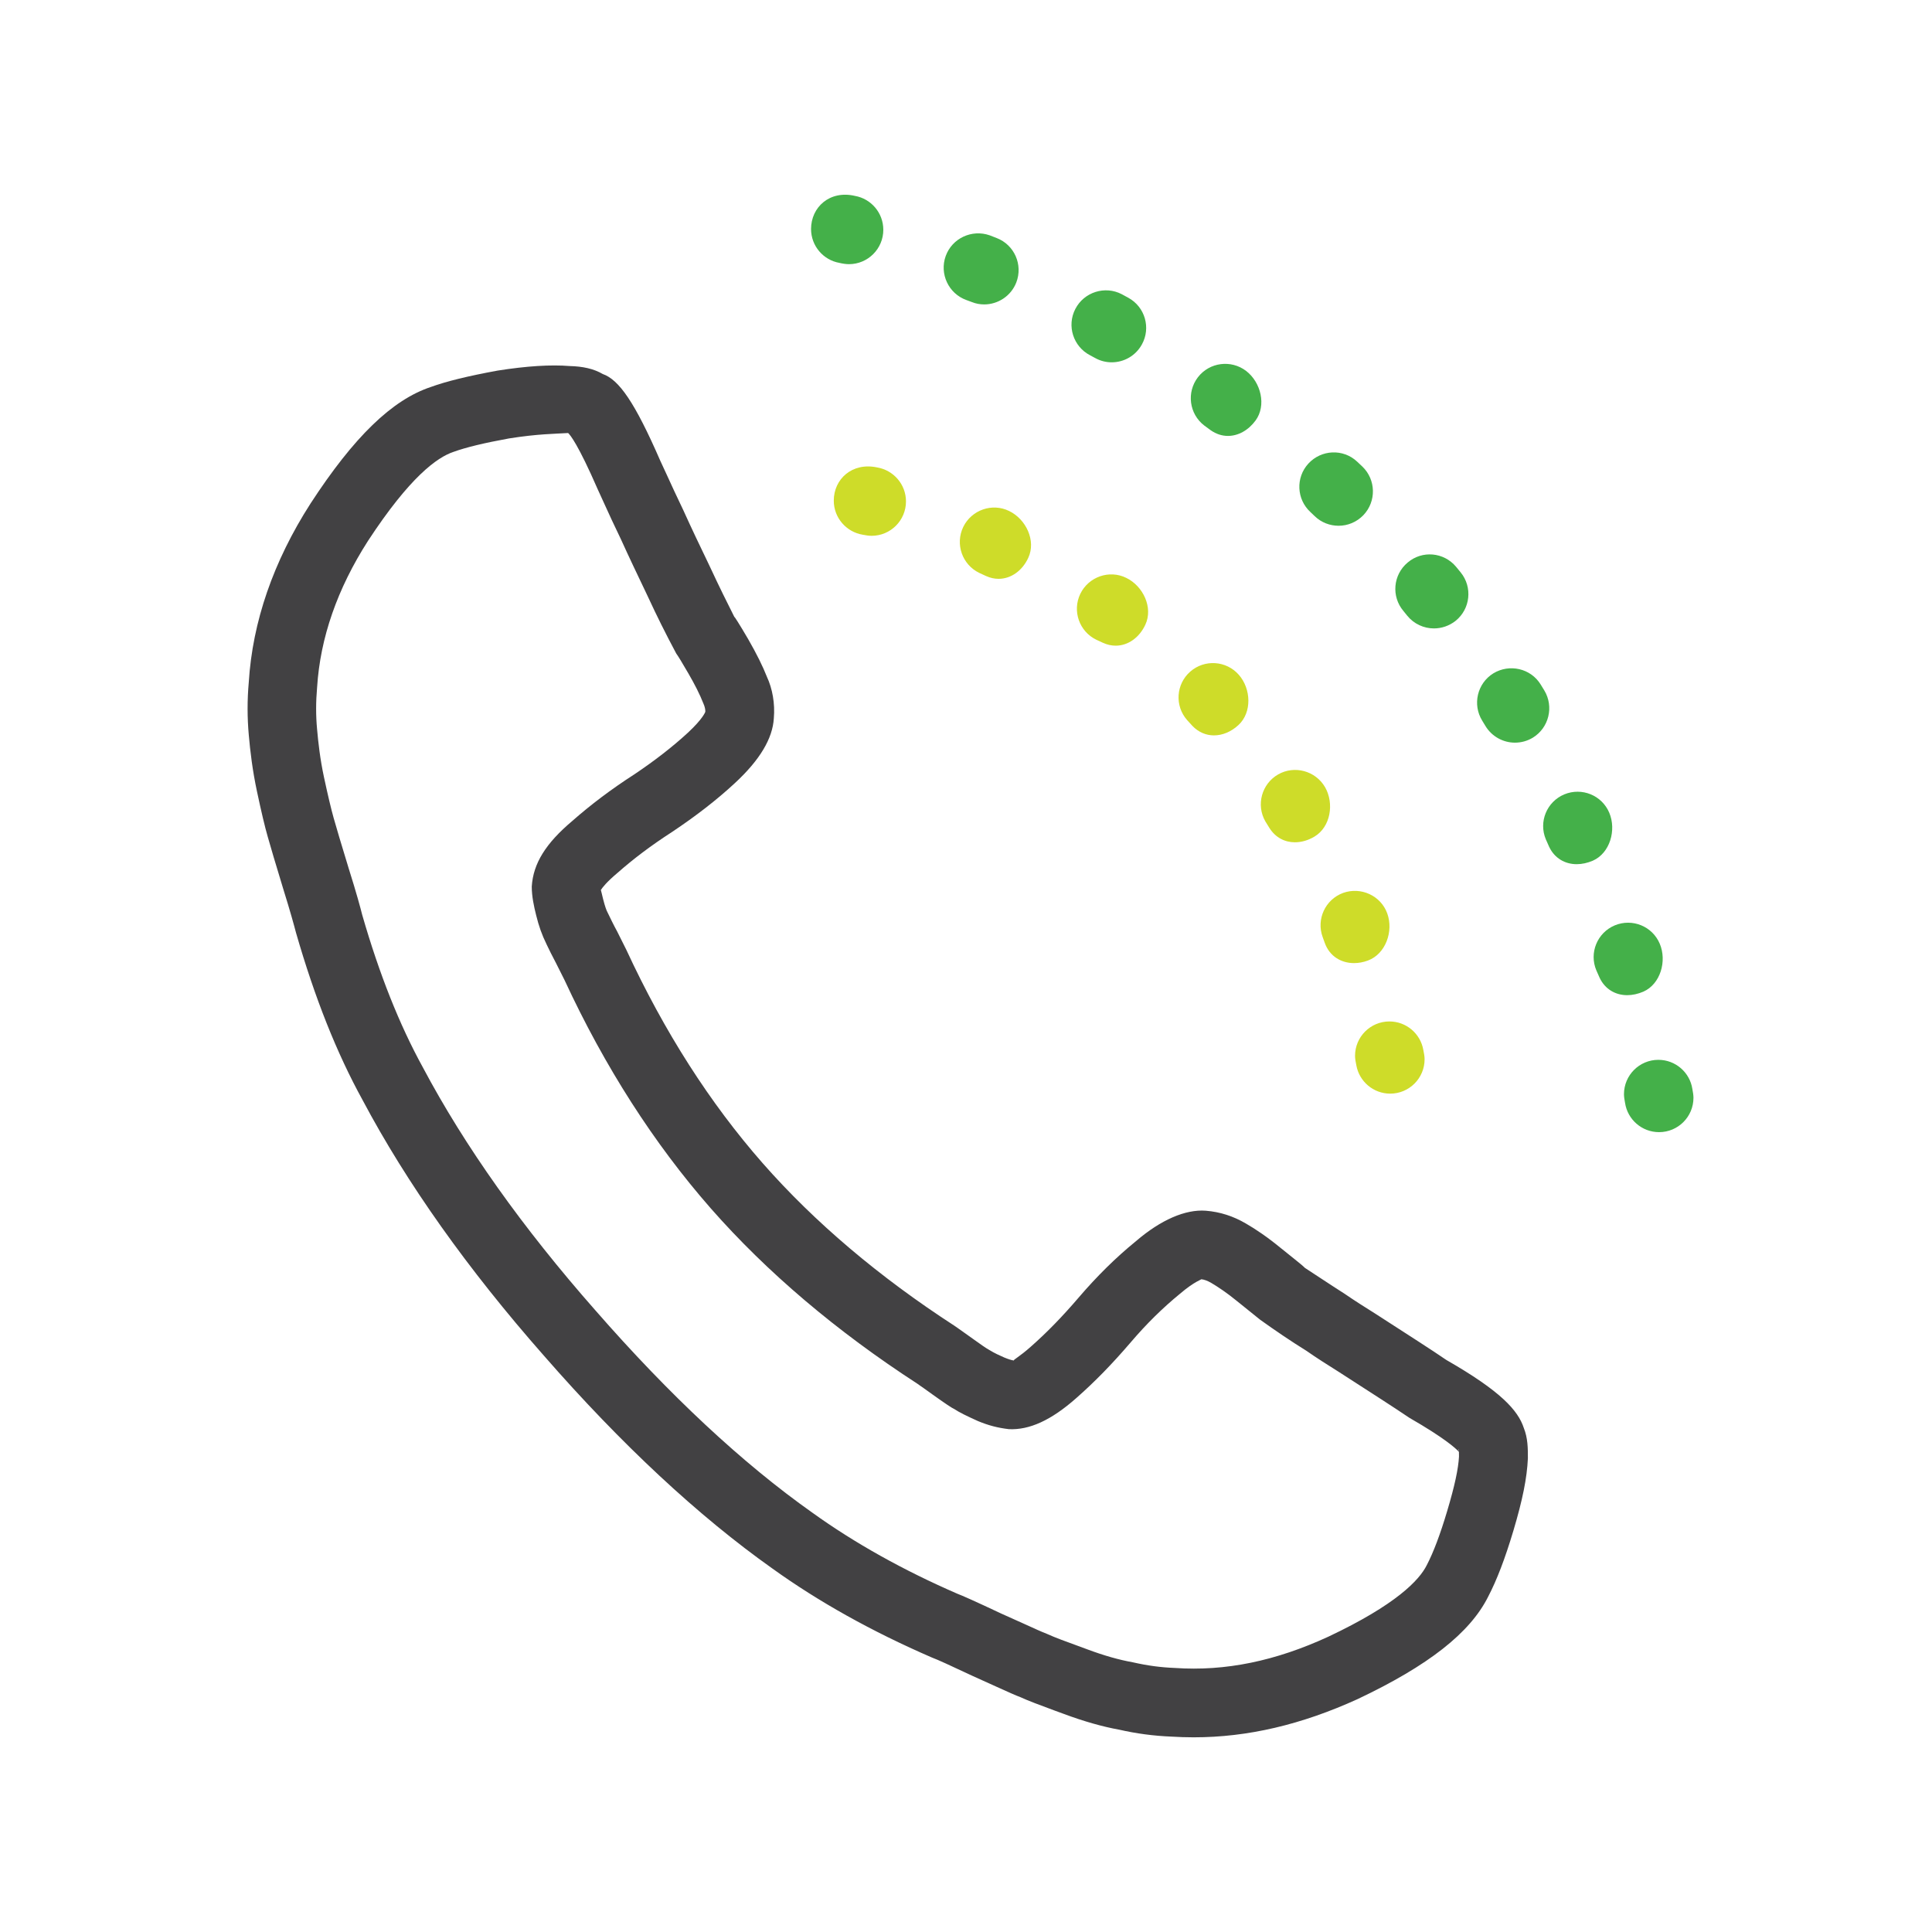 <?xml version="1.0" encoding="utf-8"?>
<!-- Generator: Adobe Illustrator 25.1.0, SVG Export Plug-In . SVG Version: 6.00 Build 0)  -->
<svg version="1.1" xmlns="http://www.w3.org/2000/svg" xmlns:xlink="http://www.w3.org/1999/xlink" x="0px" y="0px" width="30px"
	 height="30px" viewBox="0 0 30 30" style="enable-background:new 0 0 30 30;" xml:space="preserve">
<style type="text/css">
	.st0{display:none;}
	.st1{display:inline;fill:none;stroke:#424143;stroke-linecap:round;stroke-linejoin:round;stroke-miterlimit:10;}
	.st2{display:inline;fill:none;stroke:#CEDC29;stroke-linecap:round;stroke-linejoin:round;stroke-miterlimit:10;}
	.st3{display:inline;}
	.st4{fill:#424143;}
	.st5{display:inline;fill:none;stroke:#B5D234;stroke-linecap:round;stroke-linejoin:round;stroke-miterlimit:10;}
	.st6{display:inline;fill:none;stroke:#9DC83B;stroke-linecap:round;stroke-linejoin:round;stroke-miterlimit:10;}
	.st7{display:inline;fill:none;stroke:#84BF41;stroke-linecap:round;stroke-linejoin:round;stroke-miterlimit:10;}
	.st8{display:inline;fill:none;stroke:#67B745;stroke-linecap:round;stroke-linejoin:round;stroke-miterlimit:10;}
	.st9{display:inline;fill:none;stroke:#44B049;stroke-linecap:round;stroke-linejoin:round;stroke-miterlimit:10;}
	.st10{fill:#424142;}
	.st11{fill:#B5D234;}
	.st12{fill:#9DC83B;}
	.st13{fill:#84BF41;}
	.st14{fill:#67B745;}
	.st15{fill:#44B049;}
	.st16{fill:none;stroke:#424143;stroke-linecap:round;stroke-linejoin:round;stroke-miterlimit:10;}
	.st17{fill:none;stroke:#B5D234;stroke-linecap:round;stroke-linejoin:round;stroke-miterlimit:10;}
	.st18{fill:none;stroke:#CEDC29;stroke-linecap:round;stroke-miterlimit:10;}
	.st19{fill:none;stroke:#44B049;stroke-linecap:round;stroke-linejoin:round;stroke-miterlimit:10;}
	.st20{fill:none;stroke:#9DC83B;stroke-linecap:round;stroke-linejoin:round;stroke-miterlimit:10;}
	.st21{fill:none;stroke:#84BF41;stroke-linecap:round;stroke-linejoin:round;stroke-miterlimit:10;}
	.st22{fill:none;stroke:#67B745;stroke-linecap:round;stroke-linejoin:round;stroke-miterlimit:10;}
	.st23{fill:#BAB8BC;}
	.st24{fill:none;stroke:#CEDC29;stroke-linecap:round;stroke-linejoin:round;stroke-miterlimit:10;}
	.st25{fill:none;stroke:#424143;stroke-width:0.75;stroke-linecap:round;stroke-linejoin:round;stroke-miterlimit:10;}
	
		.st26{display:inline;fill:none;stroke:#424143;stroke-width:0.75;stroke-linecap:round;stroke-linejoin:round;stroke-miterlimit:10;}
	.st27{fill:none;stroke:#44B049;stroke-linecap:round;stroke-miterlimit:10;}
	.st28{fill:none;stroke:#44B049;stroke-linecap:round;stroke-miterlimit:10;stroke-dasharray:0.097,1.941;}
	.st29{fill:none;stroke:#CEDC29;stroke-linecap:round;stroke-miterlimit:10;stroke-dasharray:0.093,1.871;}
	.st30{display:inline;fill:none;stroke:#CEDC29;stroke-linecap:round;stroke-miterlimit:10;}
	.st31{display:inline;fill:none;stroke:#44B049;stroke-linecap:round;stroke-miterlimit:10;}
	.st32{fill:#CEDC29;}
</style>
<g id="Working" class="st0">
	<path class="st1" d="M22.642,21.886c-0.04-0.16-0.35-0.41-0.94-0.75c-0.16-0.11-0.38-0.25-0.67-0.44s-0.56-0.35-0.79-0.51
		c-0.24-0.15-0.46-0.3-0.67-0.45c-0.03-0.03-0.14-0.11-0.31-0.25c-0.17-0.14-0.32-0.24-0.44-0.31c-0.12-0.07-0.24-0.11-0.36-0.12
		c-0.17-0.01-0.4,0.1-0.67,0.33c-0.28,0.23-0.53,0.48-0.77,0.76c-0.24,0.28-0.48,0.53-0.74,0.76s-0.47,0.34-0.62,0.33
		c-0.08-0.01-0.17-0.03-0.29-0.08c-0.11-0.05-0.2-0.09-0.26-0.13c-0.06-0.03-0.16-0.1-0.3-0.2s-0.22-0.16-0.24-0.17
		c-1.14-0.74-2.11-1.56-2.9-2.46c-0.79-0.9-1.48-1.97-2.05-3.2c-0.01-0.02-0.05-0.1-0.13-0.26c-0.08-0.15-0.13-0.26-0.16-0.32
		c-0.03-0.06-0.06-0.15-0.09-0.27c-0.03-0.12-0.05-0.22-0.05-0.3c0.01-0.16,0.15-0.35,0.41-0.57c0.26-0.23,0.54-0.44,0.85-0.64
		c0.3-0.2,0.59-0.42,0.85-0.66c0.26-0.24,0.4-0.45,0.41-0.62c0.01-0.12-0.01-0.25-0.07-0.38c-0.05-0.13-0.13-0.29-0.24-0.48
		c-0.11-0.19-0.18-0.3-0.21-0.34c-0.11-0.22-0.23-0.46-0.35-0.72c-0.12-0.25-0.26-0.54-0.4-0.85c-0.15-0.31-0.26-0.56-0.34-0.73
		c-0.27-0.62-0.47-0.97-0.63-1.03c-0.05-0.03-0.14-0.05-0.27-0.05c-0.23-0.02-0.54,0-0.92,0.06c-0.38,0.07-0.68,0.14-0.9,0.22
		c-0.45,0.15-0.94,0.65-1.49,1.49c-0.5,0.78-0.77,1.57-0.82,2.37c-0.02,0.23-0.02,0.46,0,0.68c0.02,0.22,0.05,0.48,0.11,0.76
		c0.06,0.28,0.11,0.49,0.15,0.63c0.04,0.14,0.11,0.38,0.22,0.74c0.11,0.35,0.17,0.57,0.19,0.65c0.25,0.87,0.55,1.65,0.93,2.34
		c0.61,1.15,1.46,2.36,2.57,3.62c1.1,1.26,2.18,2.27,3.24,3.02c0.64,0.46,1.37,0.87,2.2,1.23c0.08,0.03,0.28,0.12,0.62,0.28
		c0.34,0.15,0.57,0.26,0.7,0.31c0.13,0.06,0.33,0.13,0.6,0.23s0.52,0.17,0.74,0.21c0.22,0.05,0.44,0.08,0.68,0.09
		c0.8,0.05,1.61-0.11,2.46-0.5c0.91-0.43,1.46-0.85,1.67-1.27c0.11-0.21,0.22-0.5,0.33-0.87s0.18-0.67,0.19-0.91
		C22.672,22.036,22.672,21.946,22.642,21.886L22.642,21.886z"/>
	<g class="st3">
		<g>
			<path class="st27" d="M25.082,16.916c0-0.02-0.01-0.03-0.01-0.05"/>
			<path class="st28" d="M24.642,14.966c-1.46-4.94-5.33-8.92-10.4-10.43"/>
			<path class="st27" d="M13.302,4.296c-0.02,0-0.03-0.01-0.05-0.01"/>
		</g>
	</g>
	<g class="st3">
		<g>
			<path class="st18" d="M21.172,16.356c0-0.02-0.01-0.03-0.01-0.05"/>
			<path class="st29" d="M20.692,14.496c-1.02-2.79-3.26-5.03-6.15-6"/>
			<path class="st18" d="M13.632,8.246c-0.02,0-0.03-0.01-0.05-0.01"/>
		</g>
	</g>
</g>
<g id="Outlines">
	<g>
		<path class="st4" d="M18.534,26.977c-0.115,0-0.23-0.004-0.345-0.011c-0.275-0.011-0.545-0.047-0.812-0.108
			c-0.251-0.045-0.549-0.129-0.857-0.244l-0.145-0.053c-0.232-0.086-0.408-0.151-0.531-0.208c-0.059-0.021-0.194-0.081-0.374-0.163
			l-0.367-0.166c-0.351-0.165-0.55-0.256-0.63-0.285c-0.937-0.406-1.761-0.867-2.478-1.382c-1.15-0.815-2.346-1.927-3.55-3.307
			c-1.183-1.343-2.13-2.678-2.814-3.967c-0.402-0.73-0.742-1.584-1.035-2.601c-0.026-0.1-0.087-0.325-0.199-0.683
			c-0.12-0.393-0.196-0.652-0.239-0.804c-0.045-0.155-0.101-0.392-0.168-0.707c-0.069-0.323-0.105-0.623-0.127-0.876
			c-0.024-0.266-0.025-0.541,0-0.819c0.058-0.937,0.381-1.874,0.958-2.773C5.496,6.782,6.09,6.208,6.69,6.009
			C6.928,5.922,7.262,5.84,7.724,5.755C8.181,5.683,8.555,5.66,8.848,5.684c0.197,0.005,0.369,0.04,0.512,0.124
			c0.251,0.088,0.497,0.437,0.894,1.349l0.1,0.216c0.069,0.151,0.153,0.335,0.254,0.544c0.135,0.298,0.264,0.568,0.38,0.808
			l0.048,0.101c0.129,0.278,0.254,0.53,0.37,0.76c-0.019-0.042,0.076,0.106,0.209,0.334c0.135,0.234,0.231,0.43,0.293,0.588
			c0.086,0.184,0.128,0.417,0.108,0.645c-0.018,0.313-0.216,0.648-0.607,1.009c-0.277,0.257-0.605,0.511-0.974,0.757
			c-0.321,0.207-0.597,0.415-0.851,0.639c-0.165,0.139-0.23,0.224-0.254,0.262c0.006,0.018,0.016,0.064,0.034,0.137
			c0.033,0.131,0.055,0.178,0.057,0.184c0.062,0.128,0.104,0.216,0.163,0.324l0.141,0.282c0.591,1.277,1.3,2.383,2.117,3.314
			c0.804,0.916,1.809,1.768,2.987,2.531c-0.002-0.001-0.002-0.001-0.002-0.001s0.055,0.037,0.138,0.097l0.139,0.099
			c0.118,0.084,0.202,0.145,0.254,0.173c0.096,0.059,0.159,0.084,0.233,0.118c0.072,0.03,0.118,0.043,0.153,0.048
			c-0.014-0.011,0.086-0.057,0.266-0.218c0.246-0.217,0.481-0.458,0.739-0.759c0.287-0.335,0.578-0.622,0.891-0.877
			c0.386-0.331,0.767-0.496,1.084-0.472c0.221,0.018,0.427,0.084,0.624,0.2c0.145,0.083,0.331,0.208,0.539,0.379l0.213,0.171
			c0.084,0.067,0.139,0.113,0.163,0.138c0.143,0.092,0.37,0.245,0.615,0.401c0.163,0.112,0.319,0.21,0.486,0.315l0.663,0.428
			c0.173,0.113,0.316,0.205,0.431,0.285c0.848,0.486,1.113,0.783,1.203,1.055c0.064,0.159,0.064,0.318,0.064,0.472
			c-0.014,0.306-0.082,0.645-0.225,1.124c-0.13,0.436-0.259,0.771-0.392,1.025c-0.281,0.562-0.927,1.07-2.028,1.591
			C20.208,26.781,19.374,26.977,18.534,26.977z M8.822,6.724c-0.207,0.013-0.47,0.013-0.918,0.084
			c-0.385,0.07-0.671,0.139-0.863,0.209C6.787,7.102,6.364,7.406,5.714,8.399c-0.476,0.742-0.742,1.507-0.79,2.273
			c-0.02,0.226-0.02,0.44-0.001,0.645c0.019,0.217,0.048,0.472,0.107,0.748c0.061,0.284,0.111,0.495,0.151,0.637
			c0.043,0.149,0.116,0.402,0.233,0.781c0.122,0.386,0.188,0.632,0.21,0.722c0.266,0.922,0.576,1.703,0.943,2.371
			c0.649,1.222,1.549,2.49,2.678,3.771c1.15,1.317,2.283,2.374,3.368,3.141c0.659,0.474,1.416,0.896,2.254,1.26
			c0.062,0.022,0.289,0.123,0.677,0.306l0.365,0.164c0.153,0.07,0.268,0.122,0.346,0.152c0.137,0.062,0.288,0.116,0.485,0.188
			l0.149,0.055c0.252,0.094,0.487,0.161,0.701,0.199c0.228,0.052,0.431,0.079,0.653,0.088c0.786,0.054,1.563-0.108,2.382-0.485
			c1.053-0.497,1.413-0.878,1.529-1.11c0.104-0.199,0.21-0.48,0.318-0.843c0.116-0.388,0.173-0.656,0.183-0.844
			c-0.001-0.019,0-0.047-0.001-0.074c-0.049-0.054-0.223-0.214-0.769-0.528c-0.145-0.098-0.28-0.186-0.442-0.291l-0.651-0.42
			c-0.181-0.114-0.351-0.221-0.505-0.329c-0.245-0.152-0.489-0.318-0.722-0.485l-0.36-0.29c-0.153-0.125-0.289-0.216-0.397-0.28
			c-0.059-0.034-0.111-0.053-0.156-0.057c0.013,0.003-0.101,0.03-0.329,0.225c-0.272,0.223-0.519,0.466-0.764,0.753
			c-0.292,0.341-0.56,0.615-0.844,0.865c-0.396,0.351-0.734,0.5-1.049,0.485c-0.179-0.021-0.322-0.06-0.479-0.125
			c-0.178-0.08-0.292-0.136-0.37-0.188c-0.023-0.007-0.154-0.094-0.335-0.224l-0.141-0.101c-0.011-0.006-0.083-0.059-0.094-0.066
			c-1.261-0.818-2.34-1.734-3.209-2.723c-0.884-1.008-1.649-2.201-2.272-3.546l-0.132-0.263c-0.06-0.113-0.11-0.214-0.144-0.286
			c-0.079-0.161-0.123-0.29-0.164-0.455c-0.036-0.142-0.069-0.296-0.069-0.448c0.022-0.362,0.221-0.674,0.627-1.017
			c0.286-0.252,0.603-0.492,0.963-0.724c0.315-0.211,0.599-0.431,0.835-0.649c0.235-0.218,0.27-0.323,0.27-0.324
			c0.002-0.034-0.008-0.08-0.029-0.127c-0.059-0.15-0.134-0.296-0.234-0.469c-0.097-0.168-0.159-0.269-0.189-0.31
			c-0.171-0.321-0.301-0.583-0.432-0.866l-0.045-0.095C9.906,8.94,9.773,8.664,9.64,8.37c-0.1-0.205-0.187-0.396-0.259-0.554
			L9.281,7.597C8.978,6.902,8.854,6.753,8.822,6.724z M22.642,22.499c0.004,0.013,0.008,0.023,0.011,0.031
			c0-0.005-0.001-0.01-0.001-0.016C22.647,22.503,22.643,22.5,22.642,22.499z M23,22.5c0,0.001,0,0.001,0,0.001S23,22.501,23,22.5z"
			/>
	</g>
	<g>
		<g>
			<g>
				<path class="st15" d="M25.762,17.58c-0.267,0-0.489-0.196-0.528-0.453c-0.009-0.046-0.017-0.097-0.017-0.136
					c0-0.295,0.239-0.534,0.534-0.534c0.267,0,0.489,0.196,0.528,0.453c0.009,0.046,0.017,0.097,0.017,0.136
					C26.296,17.341,26.057,17.58,25.762,17.58z"/>
			</g>
			<g>
				<path class="st15" d="M24.483,13.419c-0.179,0-0.343-0.09-0.428-0.27c-0.003-0.007-0.049-0.108-0.051-0.115
					c-0.115-0.272,0.014-0.585,0.286-0.699c0.273-0.113,0.585,0.014,0.699,0.286c0.113,0.268,0.011,0.625-0.254,0.743
					C24.651,13.4,24.566,13.419,24.483,13.419z M25.267,15.453c-0.179,0-0.343-0.09-0.428-0.27
					c-0.003-0.007-0.049-0.108-0.051-0.115c-0.115-0.272,0.014-0.585,0.286-0.699c0.273-0.113,0.585,0.014,0.699,0.286
					c0.113,0.268,0.011,0.625-0.254,0.743C25.435,15.434,25.349,15.453,25.267,15.453z M23.524,11.532
					c-0.18,0-0.356-0.092-0.457-0.257l-0.051-0.084c-0.155-0.25-0.078-0.58,0.172-0.735c0.25-0.152,0.58-0.079,0.735,0.172
					c0.001,0.001,0.056,0.092,0.057,0.093c0.152,0.252,0.072,0.581-0.179,0.734C23.715,11.507,23.619,11.532,23.524,11.532z
					 M22.266,9.758c-0.155,0-0.31-0.068-0.415-0.198l-0.059-0.073c-0.19-0.225-0.161-0.562,0.066-0.752
					c0.225-0.192,0.562-0.162,0.752,0.066c0.002,0.002,0.07,0.086,0.072,0.088c0.186,0.229,0.15,0.566-0.079,0.751
					C22.503,9.719,22.384,9.758,22.266,9.758z M20.785,8.164c-0.132,0-0.266-0.049-0.369-0.148l-0.067-0.064
					c-0.217-0.199-0.232-0.537-0.032-0.754c0.2-0.217,0.538-0.233,0.754-0.032c0.003,0.002,0.081,0.076,0.083,0.078
					c0.213,0.204,0.22,0.542,0.017,0.755C21.065,8.109,20.926,8.164,20.785,8.164z M19.067,6.769c-0.09,0-0.181-0.028-0.267-0.088
					c-0.006-0.004-0.095-0.07-0.101-0.074c-0.234-0.18-0.277-0.515-0.098-0.749c0.18-0.234,0.516-0.276,0.749-0.098
					c0.23,0.177,0.318,0.536,0.146,0.77C19.386,6.68,19.229,6.769,19.067,6.769z M17.263,5.626c-0.088,0-0.176-0.021-0.258-0.067
					l-0.078-0.042c-0.262-0.136-0.365-0.458-0.229-0.72c0.136-0.263,0.461-0.364,0.72-0.229c0.004,0.002,0.099,0.053,0.103,0.056
					c0.259,0.142,0.353,0.467,0.21,0.725C17.633,5.527,17.45,5.626,17.263,5.626z M15.283,4.727c-0.064,0-0.129-0.011-0.193-0.037
					l-0.084-0.031c-0.277-0.1-0.421-0.407-0.321-0.684c0.1-0.276,0.406-0.418,0.683-0.321c0.004,0.002,0.104,0.04,0.108,0.042
					c0.275,0.106,0.411,0.415,0.305,0.69C15.699,4.597,15.496,4.727,15.283,4.727z"/>
			</g>
			<g>
				<path class="st15" d="M13.182,4.102c-0.043,0-0.099-0.008-0.148-0.02c-0.25-0.044-0.44-0.263-0.44-0.526
					c0-0.338,0.289-0.606,0.682-0.514c0.25,0.044,0.44,0.263,0.44,0.526C13.716,3.863,13.477,4.102,13.182,4.102z"/>
			</g>
		</g>
	</g>
	<g>
		<g>
			<g>
				<path class="st32" d="M21.587,16.982c-0.263,0-0.482-0.191-0.526-0.441c-0.011-0.049-0.02-0.104-0.02-0.146
					c0-0.295,0.239-0.534,0.534-0.534c0.263,0,0.482,0.191,0.526,0.441c0.011,0.049,0.02,0.104,0.02,0.146
					C22.121,16.743,21.882,16.982,21.587,16.982z"/>
			</g>
			<g>
				<path class="st32" d="M21.025,14.955c-0.199,0-0.378-0.105-0.453-0.311l-0.034-0.094c-0.101-0.276,0.041-0.583,0.318-0.685
					c0.275-0.098,0.584,0.04,0.685,0.318c0.101,0.276-0.024,0.63-0.3,0.732C21.169,14.942,21.096,14.955,21.025,14.955z
					 M20.107,13.079c-0.155,0-0.3-0.072-0.394-0.22c-0.004-0.006-0.06-0.099-0.065-0.105c-0.146-0.256-0.057-0.582,0.199-0.729
					c0.252-0.144,0.58-0.058,0.729,0.199c0.144,0.252,0.086,0.616-0.164,0.766C20.314,13.049,20.209,13.079,20.107,13.079z
					 M18.85,11.419c-0.12,0-0.238-0.047-0.334-0.147c-0.005-0.006-0.078-0.084-0.083-0.091c-0.195-0.222-0.172-0.559,0.05-0.753
					c0.221-0.193,0.558-0.172,0.753,0.05c0.192,0.218,0.207,0.586-0.007,0.782C19.117,11.363,18.983,11.419,18.85,11.419z
					 M15.506,8.988c-0.064,0-0.13-0.014-0.196-0.044c-0.005-0.002-0.1-0.046-0.104-0.048c-0.265-0.128-0.377-0.447-0.249-0.713
					c0.128-0.264,0.449-0.378,0.713-0.248c0.263,0.127,0.421,0.462,0.297,0.727C15.875,8.861,15.7,8.988,15.506,8.988z
					 M17.324,10.026c-0.064,0-0.13-0.014-0.196-0.044c-0.005-0.002-0.1-0.046-0.104-0.048c-0.265-0.128-0.377-0.447-0.249-0.713
					c0.128-0.264,0.449-0.378,0.713-0.248C17.751,9.1,17.909,9.435,17.785,9.7C17.693,9.899,17.518,10.026,17.324,10.026z"/>
			</g>
			<g>
				<path class="st32" d="M13.534,8.32c-0.04,0-0.092-0.007-0.138-0.017c-0.254-0.042-0.449-0.262-0.449-0.528
					c-0.001-0.335,0.284-0.599,0.672-0.517c0.254,0.042,0.449,0.262,0.449,0.528C14.068,8.081,13.829,8.32,13.534,8.32z"/>
			</g>
		</g>
	</g>
</g>
</svg>
